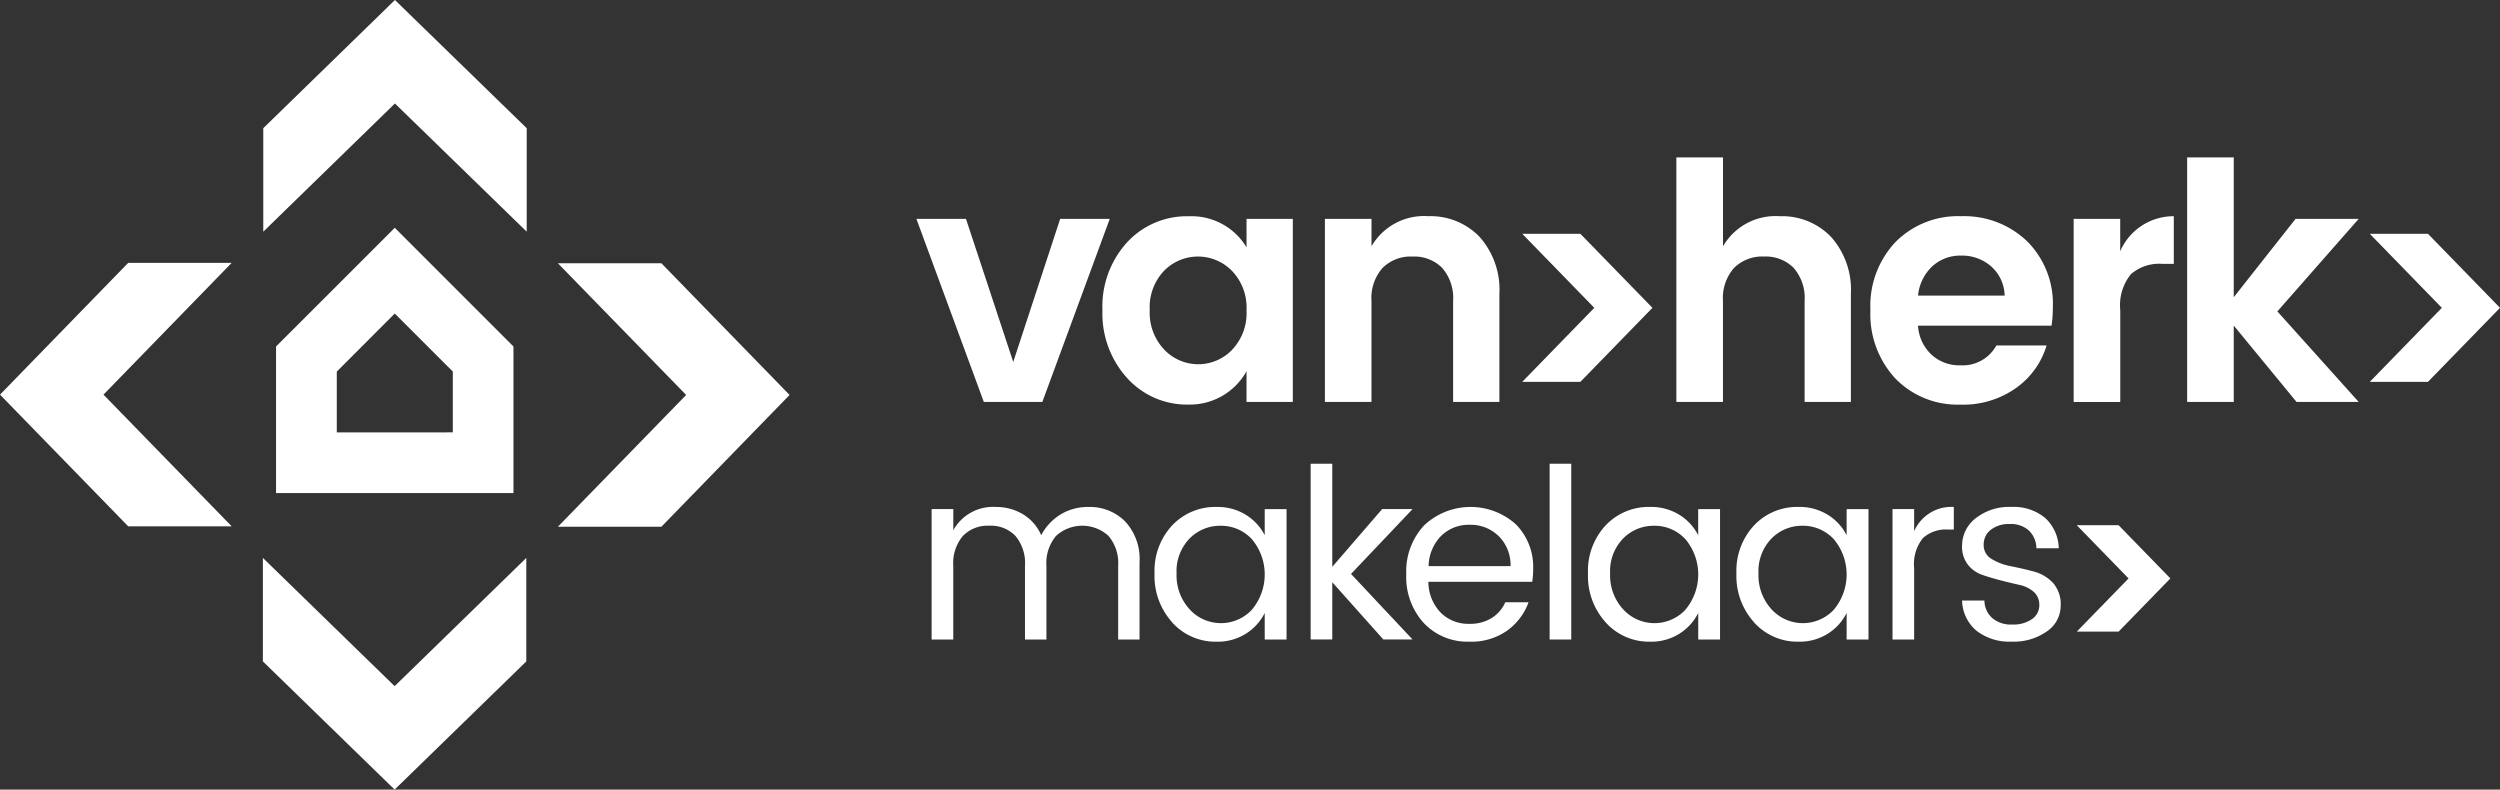 <?xml version="1.0" encoding="UTF-8"?> <svg xmlns="http://www.w3.org/2000/svg" xmlns:xlink="http://www.w3.org/1999/xlink" id="Group_1376" data-name="Group 1376" width="209.933" height="66.304" viewBox="0 0 209.933 66.304"><rect x="0" y="0" width="209.933" height="66.304" fill="#333333" stroke="none"/><defs><clipPath id="clip-path"><rect id="Rectangle_1026" data-name="Rectangle 1026" width="209.933" height="66.304" fill="#fff"></rect></clipPath></defs><path id="Path_2049" data-name="Path 2049" d="M49.7,53.984V48.876L54.57,44l4.873,4.872v5.107ZM54.57,36.8,44.6,46.767V59.078H64.536V46.767Z" transform="translate(-21.419 -17.672)" fill="#fff"></path><path id="Path_2050" data-name="Path 2050" d="M42.467,98.822l11.064,10.764L64.588,98.824V90.133L53.532,100.9,42.467,90.132Z" transform="translate(-20.393 -43.282)" fill="#fff"></path><path id="Path_2051" data-name="Path 2051" d="M10.764,42.468,0,53.532,10.764,64.588h8.69L8.69,53.532,19.453,42.468Z" transform="translate(0 -20.393)" fill="#fff"></path><path id="Path_2052" data-name="Path 2052" d="M53.589,0,42.533,10.765v8.69L53.589,8.69,64.655,19.455v-8.69Z" transform="translate(-20.425 0)" fill="#fff"></path><path id="Path_2053" data-name="Path 2053" d="M90.132,42.535,100.9,53.592,90.132,64.656h8.69l10.763-11.064L98.822,42.535Z" transform="translate(-43.282 -20.426)" fill="#fff"></path><path id="Path_2054" data-name="Path 2054" d="M148.048,35.36h4.163l3.968,12.016L160.12,35.36h4.163l-5.661,15.374H153.71Z" transform="translate(-71.094 -16.98)" fill="#fff"></path><g id="Group_1375" data-name="Group 1375" transform="translate(0 0)"><g id="Group_1374" data-name="Group 1374" clip-path="url(#clip-path)"><path id="Path_2055" data-name="Path 2055" d="M180.169,48.516a8.067,8.067,0,0,1-2.068-5.7,8,8,0,0,1,2.054-5.675,6.823,6.823,0,0,1,5.218-2.205,5.38,5.38,0,0,1,4.828,2.609V35.155h3.886V50.528H190.2v-2.58a5.444,5.444,0,0,1-4.856,2.8,6.758,6.758,0,0,1-5.176-2.234m8.812-2.359a4.453,4.453,0,0,0,1.219-3.316,4.453,4.453,0,0,0-1.219-3.316,3.989,3.989,0,0,0-5.7-.014,4.433,4.433,0,0,0-1.207,3.3,4.5,4.5,0,0,0,1.222,3.331,3.941,3.941,0,0,0,5.69.014" transform="translate(-85.525 -16.775)" fill="#fff"></path><path id="Path_2056" data-name="Path 2056" d="M217.953,35.154v2.3a5.1,5.1,0,0,1,4.773-2.525,5.7,5.7,0,0,1,4.3,1.735,6.665,6.665,0,0,1,1.665,4.815v9.046h-3.884V42.037a3.842,3.842,0,0,0-.916-2.761,3.293,3.293,0,0,0-2.5-.957,3.335,3.335,0,0,0-2.511.957,3.8,3.8,0,0,0-.93,2.761v8.492H214.04V35.154Z" transform="translate(-102.783 -16.775)" fill="#fff"></path><path id="Path_2057" data-name="Path 2057" d="M245.919,50.2l6.051-6.217-6.051-6.217H250.8l6.051,6.217L250.8,50.2Z" transform="translate(-118.092 -18.134)" fill="#fff"></path><path id="Path_2058" data-name="Path 2058" d="M274.737,25.429v7.465a5.1,5.1,0,0,1,4.773-2.526,5.7,5.7,0,0,1,4.3,1.735,6.667,6.667,0,0,1,1.665,4.816v9.046h-3.884V37.473a3.84,3.84,0,0,0-.916-2.761,3.3,3.3,0,0,0-2.5-.958,3.339,3.339,0,0,0-2.511.958,3.8,3.8,0,0,0-.93,2.761v8.492h-3.913V25.429Z" transform="translate(-130.051 -12.211)" fill="#fff"></path><path id="Path_2059" data-name="Path 2059" d="M309.744,50.749a7.273,7.273,0,0,1-5.467-2.178,7.93,7.93,0,0,1-2.108-5.76,7.8,7.8,0,0,1,2.122-5.73,7.385,7.385,0,0,1,5.494-2.152,7.637,7.637,0,0,1,5.538,2.1,7.425,7.425,0,0,1,2.164,5.593,9.575,9.575,0,0,1-.111,1.5H306.164a3.648,3.648,0,0,0,1.111,2.413,3.451,3.451,0,0,0,2.47.916,3.233,3.233,0,0,0,3-1.665h4.218a6.744,6.744,0,0,1-2.58,3.58,7.686,7.686,0,0,1-4.635,1.387m2.567-11.6a3.671,3.671,0,0,0-2.511-.915,3.468,3.468,0,0,0-2.456.915,3.878,3.878,0,0,0-1.18,2.443h7.271a3.349,3.349,0,0,0-1.124-2.443" transform="translate(-145.104 -16.774)" fill="#fff"></path><path id="Path_2060" data-name="Path 2060" d="M338.907,35.154v2.72a4.877,4.877,0,0,1,4.5-2.942v4h-.972a3.61,3.61,0,0,0-2.636.874,4.138,4.138,0,0,0-.888,3.011v7.715h-3.913V35.154Z" transform="translate(-160.866 -16.775)" fill="#fff"></path><path id="Path_2061" data-name="Path 2061" d="M357.25,45.966h-3.913V25.43h3.913V37.169l5.19-6.577h5.3l-6.828,7.77,6.828,7.6h-5.218l-5.273-6.411Z" transform="translate(-169.675 -12.212)" fill="#fff"></path><path id="Path_2062" data-name="Path 2062" d="M382.84,50.2l6.051-6.217-6.051-6.217h4.884l6.051,6.217L387.724,50.2Z" transform="translate(-183.842 -18.134)" fill="#fff"></path><path id="Path_2063" data-name="Path 2063" d="M152.329,82.078v1.775A3.807,3.807,0,0,1,155.9,81.9a4.34,4.34,0,0,1,2.274.608,3.81,3.81,0,0,1,1.536,1.765,4.474,4.474,0,0,1,1.625-1.744,4.392,4.392,0,0,1,2.345-.629,4.182,4.182,0,0,1,3.071,1.206,4.634,4.634,0,0,1,1.216,3.441v6.482h-1.794V86.846a3.534,3.534,0,0,0-.809-2.514,3.261,3.261,0,0,0-4.408,0,3.539,3.539,0,0,0-.808,2.514v6.183h-1.8V86.846a3.563,3.563,0,0,0-.8-2.514,2.86,2.86,0,0,0-2.2-.858,2.9,2.9,0,0,0-2.215.858,3.541,3.541,0,0,0-.807,2.514v6.183h-1.817V82.078Z" transform="translate(-72.277 -39.328)" fill="#fff"></path><path id="Path_2064" data-name="Path 2064" d="M188.013,91.6a5.789,5.789,0,0,1-1.495-4.109A5.6,5.6,0,0,1,188,83.444a4.971,4.971,0,0,1,3.74-1.545,4.494,4.494,0,0,1,2.443.658,4.318,4.318,0,0,1,1.586,1.716V82.079h1.834v10.95h-1.834V90.8a4.347,4.347,0,0,1-1.586,1.745,4.443,4.443,0,0,1-2.443.668,4.89,4.89,0,0,1-3.731-1.606m6.672-1.068a4.6,4.6,0,0,0,0-5.944,3.514,3.514,0,0,0-2.613-1.117,3.581,3.581,0,0,0-2.613,1.076,3.94,3.94,0,0,0-1.087,2.933,4.2,4.2,0,0,0,1.1,3.012,3.56,3.56,0,0,0,5.216.039" transform="translate(-89.567 -39.328)" fill="#fff"></path><path id="Path_2065" data-name="Path 2065" d="M213.552,89.675h-1.816V74.915h1.816v8.657l4.188-4.847h2.553l-5.166,5.445,5.166,5.505H217.84l-4.288-4.807Z" transform="translate(-101.677 -35.975)" fill="#fff"></path><path id="Path_2066" data-name="Path 2066" d="M232.491,93.209a5.034,5.034,0,0,1-3.829-1.556,5.721,5.721,0,0,1-1.476-4.109,5.644,5.644,0,0,1,1.5-4.1,5.689,5.689,0,0,1,7.71-.08,5.1,5.1,0,0,1,1.446,3.74,6.715,6.715,0,0,1-.08,1.078H229.04a3.764,3.764,0,0,0,1.028,2.583,3.278,3.278,0,0,0,2.423.948,3.39,3.39,0,0,0,1.886-.5A2.97,2.97,0,0,0,235.5,89.9h1.955a5.026,5.026,0,0,1-1.786,2.373,5.2,5.2,0,0,1-3.182.938m2.454-8.867a3.349,3.349,0,0,0-2.423-.948,3.312,3.312,0,0,0-2.4.928,3.714,3.714,0,0,0-1.058,2.543h6.883a3.426,3.426,0,0,0-1-2.524" transform="translate(-109.096 -39.328)" fill="#fff"></path><rect id="Rectangle_1025" data-name="Rectangle 1025" width="1.816" height="14.761" transform="translate(130.127 38.941)" fill="#fff"></rect><path id="Path_2067" data-name="Path 2067" d="M258.038,91.6a5.789,5.789,0,0,1-1.495-4.109,5.6,5.6,0,0,1,1.485-4.049,4.971,4.971,0,0,1,3.739-1.545,4.5,4.5,0,0,1,2.444.658,4.312,4.312,0,0,1,1.585,1.716V82.079h1.835v10.95H265.8V90.8a4.341,4.341,0,0,1-1.585,1.745,4.447,4.447,0,0,1-2.444.668,4.889,4.889,0,0,1-3.73-1.606m6.672-1.068a4.606,4.606,0,0,0,0-5.944,3.514,3.514,0,0,0-2.613-1.117,3.585,3.585,0,0,0-2.613,1.076,3.939,3.939,0,0,0-1.086,2.933,4.2,4.2,0,0,0,1.1,3.012,3.56,3.56,0,0,0,5.216.039" transform="translate(-123.194 -39.328)" fill="#fff"></path><path id="Path_2068" data-name="Path 2068" d="M282.016,91.6a5.789,5.789,0,0,1-1.495-4.109,5.6,5.6,0,0,1,1.485-4.049,4.971,4.971,0,0,1,3.74-1.545,4.491,4.491,0,0,1,2.443.658,4.315,4.315,0,0,1,1.587,1.716V82.079h1.834v10.95h-1.834V90.8a4.344,4.344,0,0,1-1.587,1.745,4.44,4.44,0,0,1-2.443.668,4.89,4.89,0,0,1-3.731-1.606m6.672-1.068a4.6,4.6,0,0,0,0-5.944,3.515,3.515,0,0,0-2.613-1.117,3.581,3.581,0,0,0-2.612,1.076,3.939,3.939,0,0,0-1.087,2.933,4.2,4.2,0,0,0,1.1,3.012,3.56,3.56,0,0,0,5.216.039" transform="translate(-134.708 -39.328)" fill="#fff"></path><path id="Path_2069" data-name="Path 2069" d="M307.554,82.078v1.855a3.409,3.409,0,0,1,3.331-2.034v1.895h-.479a2.883,2.883,0,0,0-2.125.728,3.512,3.512,0,0,0-.727,2.524v5.984h-1.816V82.078Z" transform="translate(-146.817 -39.328)" fill="#fff"></path><path id="Path_2070" data-name="Path 2070" d="M316.973,85.171a2.907,2.907,0,0,1,1.148-2.325,4.509,4.509,0,0,1,2.971-.947,4.141,4.141,0,0,1,2.863.927,3.555,3.555,0,0,1,1.137,2.543h-1.876a2.1,2.1,0,0,0-.618-1.477,2.217,2.217,0,0,0-1.606-.557,2.447,2.447,0,0,0-1.616.489,1.557,1.557,0,0,0-.588,1.256,1.323,1.323,0,0,0,.668,1.187,4.777,4.777,0,0,0,1.615.609q.948.189,1.9.438a3.434,3.434,0,0,1,1.615.937,2.693,2.693,0,0,1,.668,1.955,2.6,2.6,0,0,1-1.147,2.134,4.816,4.816,0,0,1-2.982.868,4.466,4.466,0,0,1-2.943-.917,3.4,3.4,0,0,1-1.207-2.534h1.875a2.007,2.007,0,0,0,.649,1.466,2.407,2.407,0,0,0,1.676.549,2.729,2.729,0,0,0,1.675-.458,1.405,1.405,0,0,0,.609-1.167,1.425,1.425,0,0,0-.479-1.127,2.644,2.644,0,0,0-1.2-.578q-.717-.159-1.565-.378t-1.566-.469a2.545,2.545,0,0,1-1.2-.867,2.467,2.467,0,0,1-.48-1.556" transform="translate(-152.212 -39.329)" fill="#fff"></path><path id="Path_2071" data-name="Path 2071" d="M335.505,93.784l4.349-4.468-4.349-4.468h3.511l4.349,4.468-4.349,4.468Z" transform="translate(-161.112 -40.744)" fill="#fff"></path></g></g></svg> 